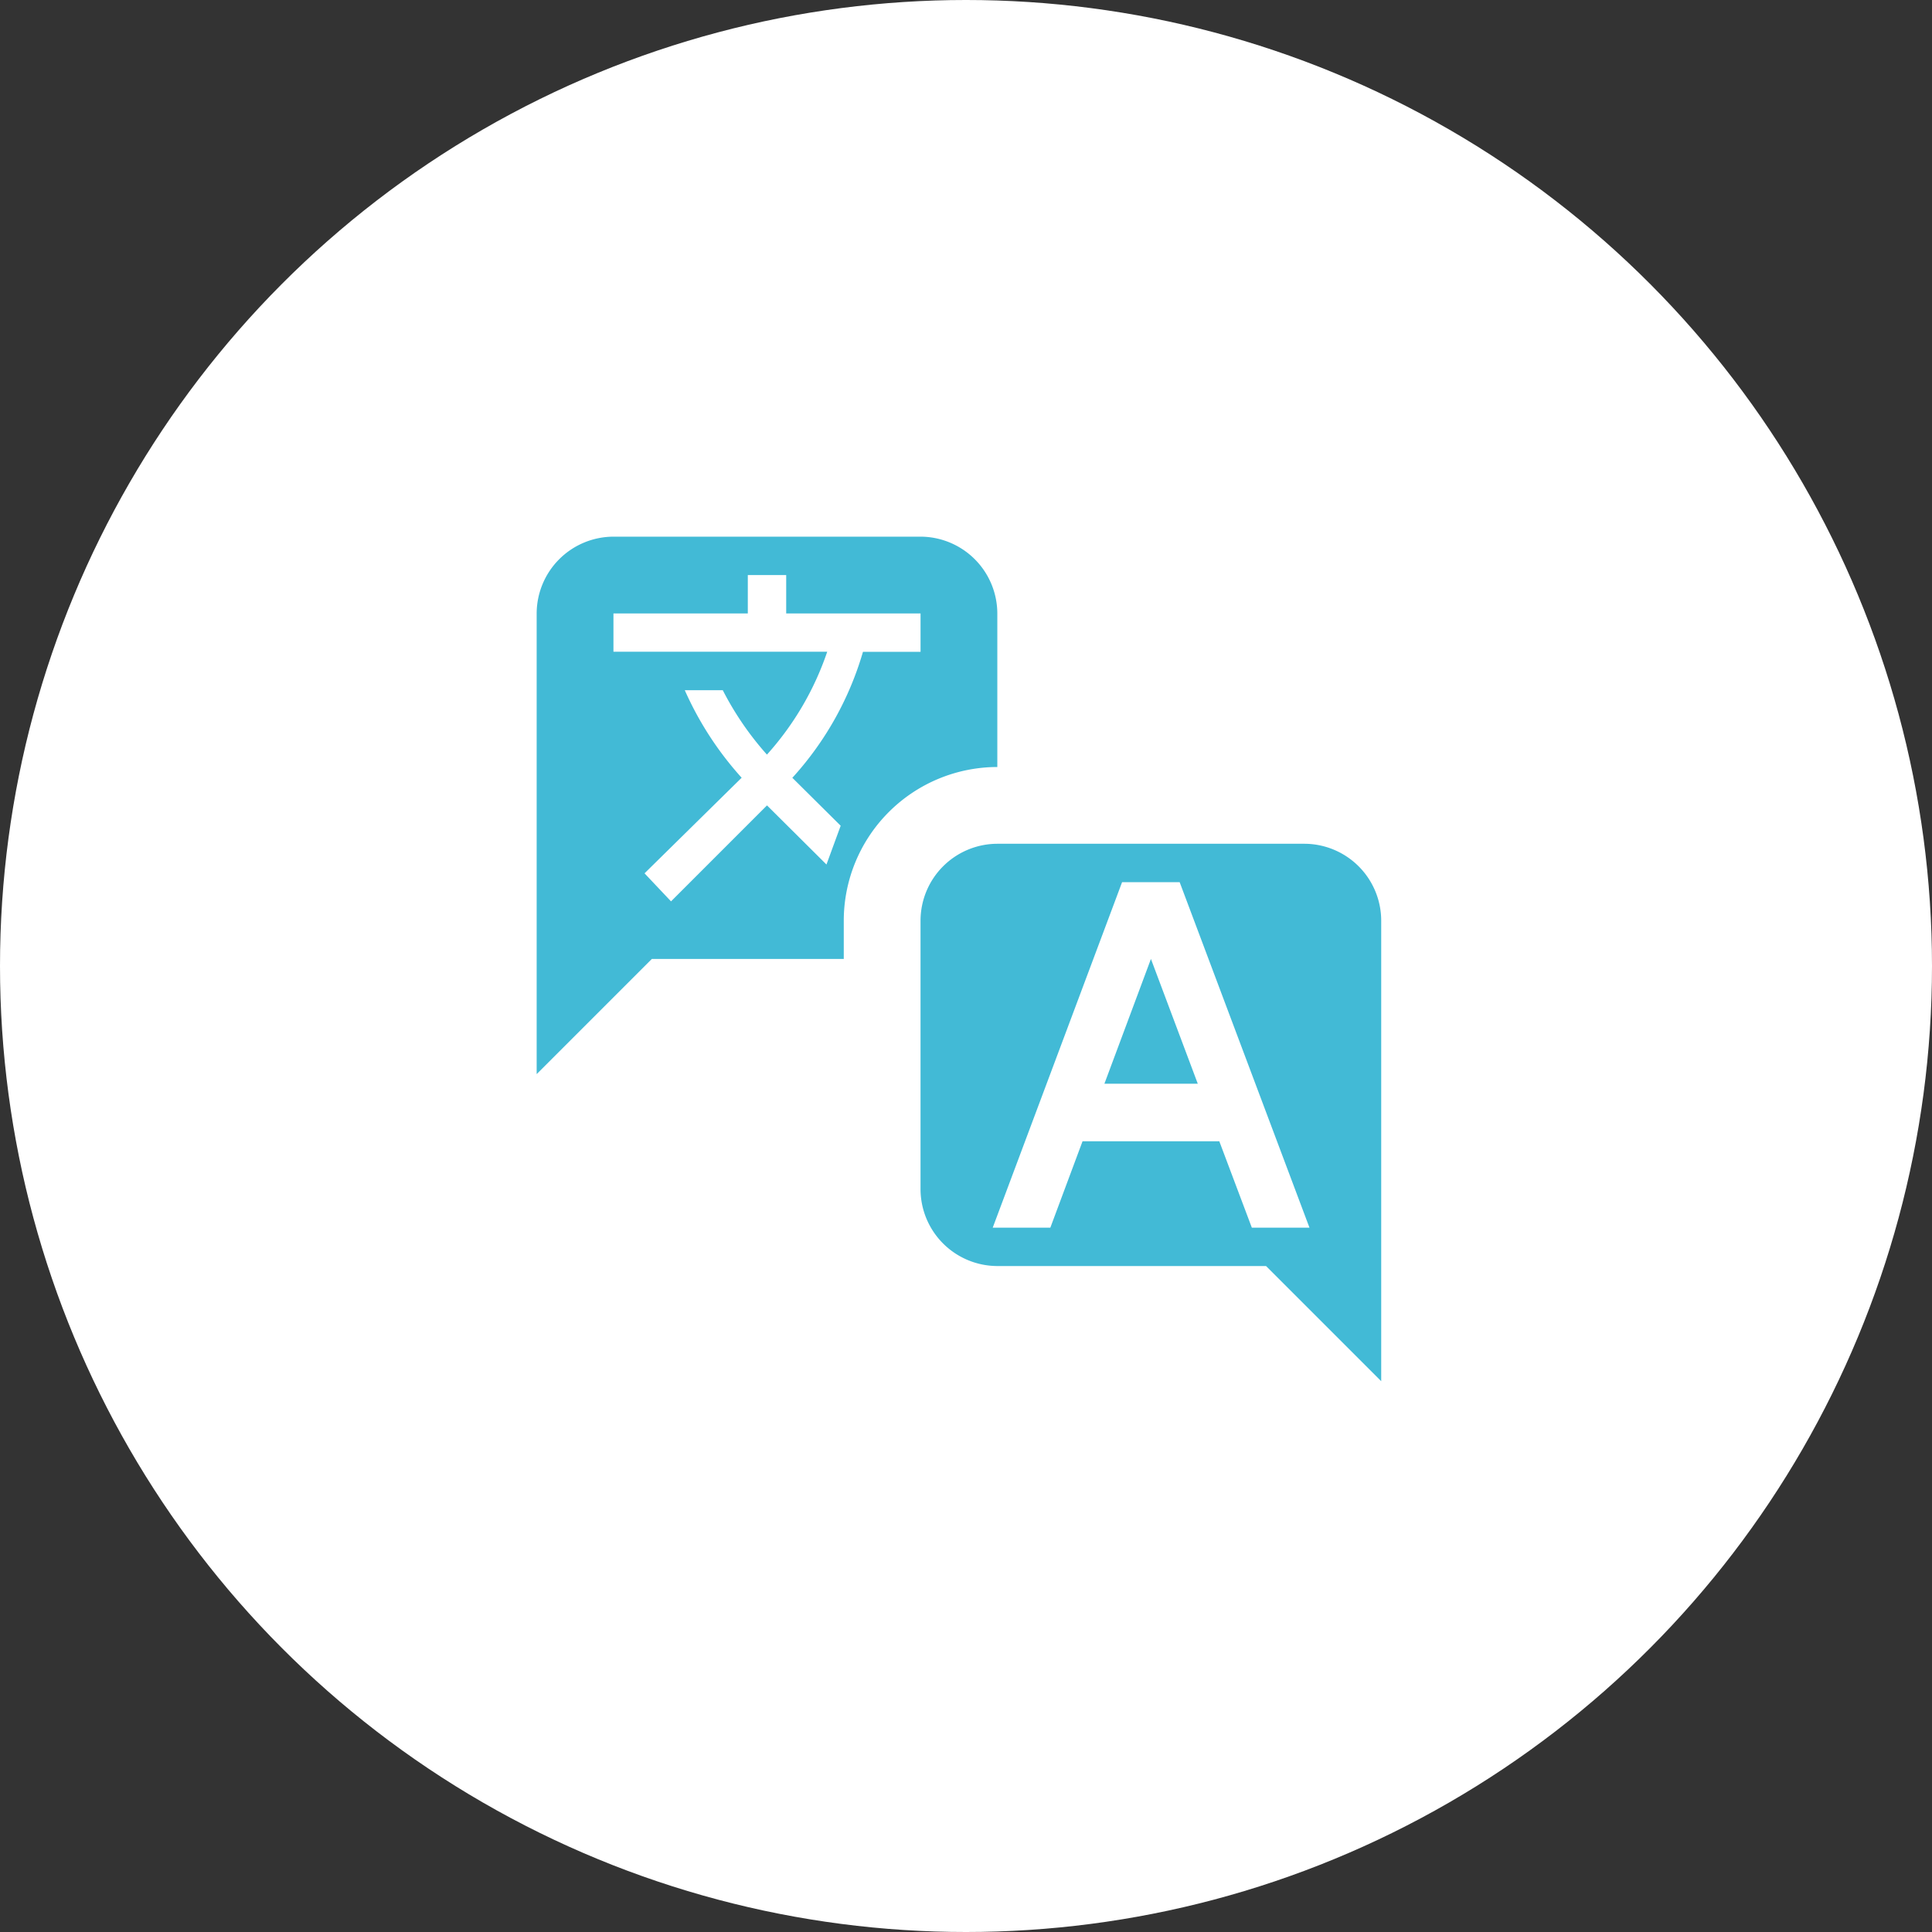 <svg xmlns="http://www.w3.org/2000/svg" width="90" height="90" viewBox="0 0 90 90">
  <rect x="0" y="0" width="90" height="90" fill="#333333" stroke="none"/>
  <g id="グループ_211" data-name="グループ 211" transform="translate(-556 -1605)">
    <circle id="楕円形_15" data-name="楕円形 15" cx="45" cy="45" r="45" transform="translate(556 1605)" fill="#fff"/>
    <path id="パス_17" data-name="パス 17" d="M18.883,1H4.577A3.587,3.587,0,0,0,1,4.577V26.036l5.365-5.365h8.941V18.883a7.163,7.163,0,0,1,7.153-7.153V4.577A3.587,3.587,0,0,0,18.883,1m0,5.365H16.2a14.865,14.865,0,0,1-3.255,5.83l-.036.036,2.253,2.235L14.5,16.272,11.73,13.518,7.259,17.989,6.025,16.683l4.524-4.453A15.343,15.343,0,0,1,7.9,8.153h1.77a14.208,14.208,0,0,0,2.057,3,13.753,13.753,0,0,0,2.808-4.793H4.577V4.577h6.259V2.788h1.788V4.577h6.259V6.365m17.883,8.941H22.459a3.587,3.587,0,0,0-3.577,3.577V31.4a3.587,3.587,0,0,0,3.577,3.577H34.977l5.365,5.365V18.883a3.587,3.587,0,0,0-3.577-3.577m-2.45,17.883L32.8,29.165H26.429l-1.5,4.024H22.245l6.026-16.094h2.682L37,33.189H34.315m-4.7-12.518,2.182,5.812H27.448Z" transform="translate(580 1629)" fill="#42BAD6"/>
  </g>
</svg>
